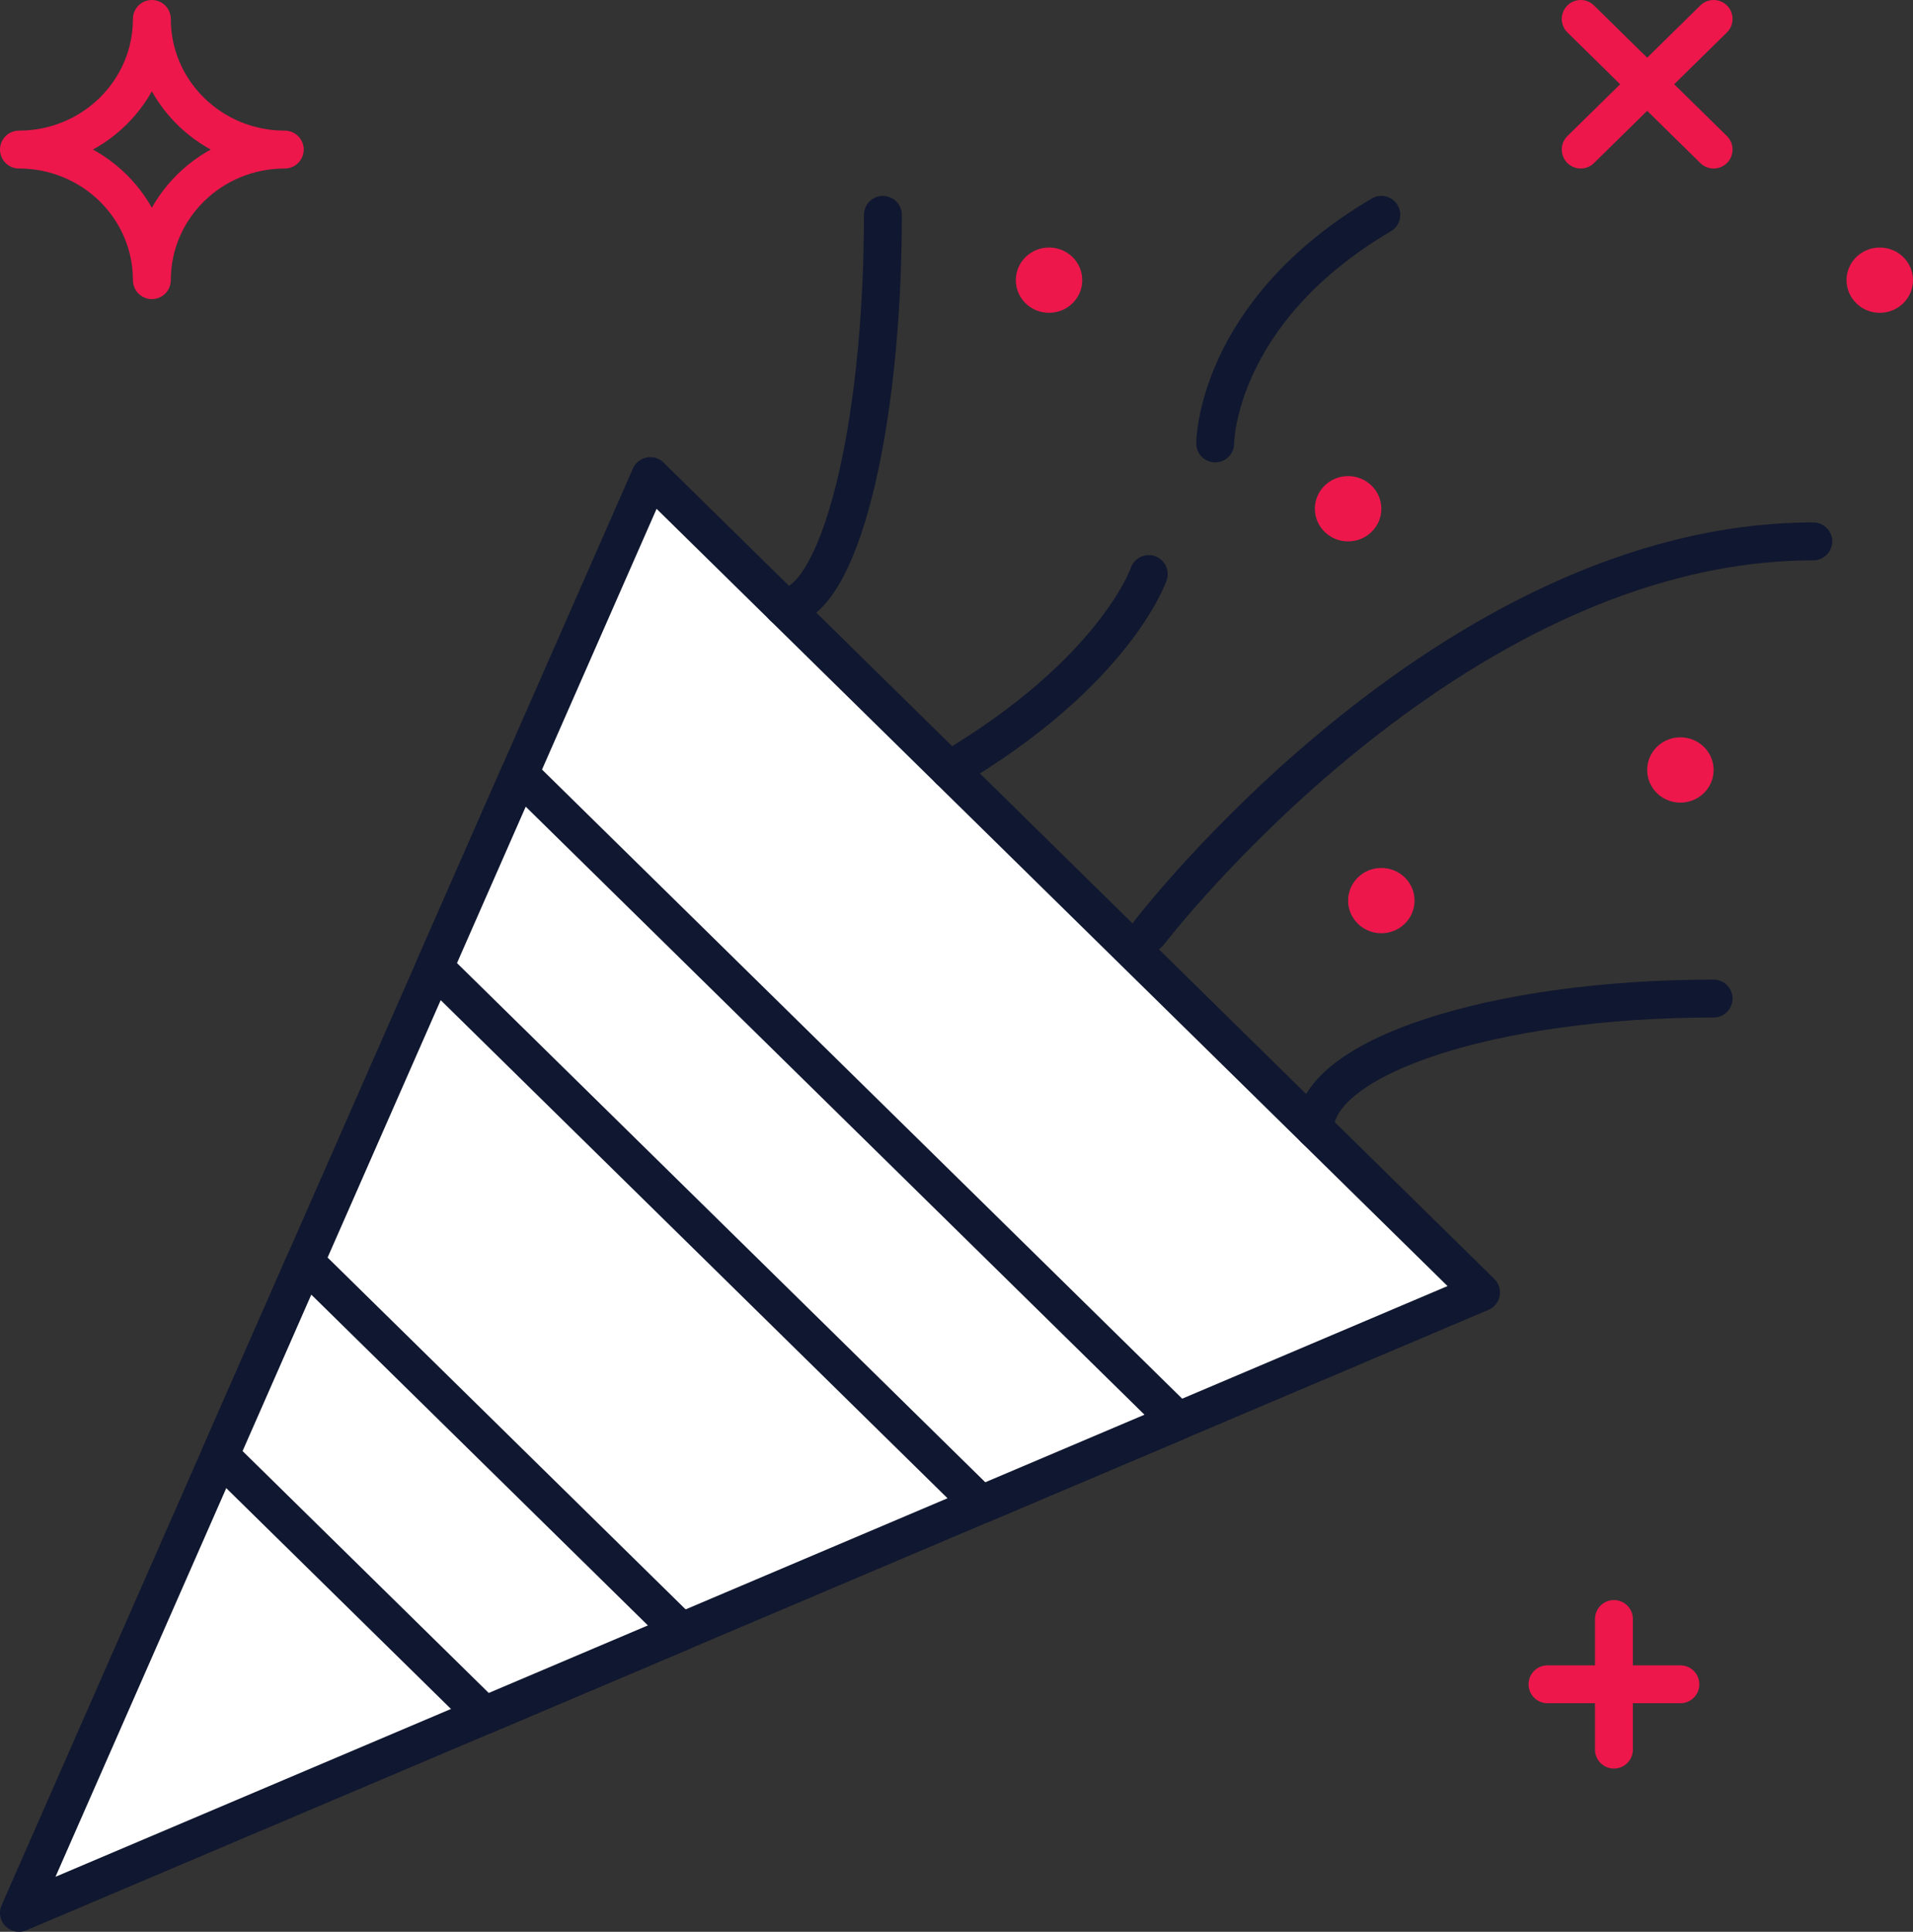<svg width="101" height="102" xmlns="http://www.w3.org/2000/svg">
  <rect width="100%" height="100%" fill="#333333" stroke="none"/>
  <g fill="none" fill-rule="evenodd">
    <path d="M85.21 92.38v-6.897M81.702 88.931h7.017M83.456 7.897L90.474 1M83.456 1l7.018 6.897" stroke="#ED174C" stroke-width="2" stroke-linecap="round"/>
    <path d="M72.93 26.862c0 .952-.784 1.724-1.755 1.724-.97 0-1.754-.772-1.754-1.724s.784-1.724 1.754-1.724 1.755.772 1.755 1.724M57.14 14.793c0 .952-.784 1.724-1.754 1.724s-1.754-.772-1.754-1.724.784-1.724 1.754-1.724 1.754.772 1.754 1.724M90.474 40.655c0 .952-.785 1.724-1.755 1.724-.97 0-1.754-.772-1.754-1.724s.784-1.724 1.754-1.724 1.755.772 1.755 1.724M74.684 47.552c0 .951-.784 1.724-1.754 1.724s-1.755-.773-1.755-1.724c0-.952.785-1.724 1.755-1.724.97 0 1.754.772 1.754 1.724M101 14.793c0 .952-.784 1.724-1.754 1.724s-1.755-.772-1.755-1.724.784-1.724 1.755-1.724c.97 0 1.754.772 1.754 1.724" fill="#ED174C" fill-rule="nonzero"/>
    <path fill="#FFF" fill-rule="nonzero" d="M1 101l77.193-32.759-43.86-43.103z"/>
    <path stroke="#101730" stroke-width="2" stroke-linecap="round" stroke-linejoin="round" d="M1 101l77.193-32.759-43.86-43.103z"/>
    <path d="M69.421 59.62c0-3.811 9.416-6.896 21.053-6.896M46.614 11.345c0 11.436-2.354 20.69-5.263 20.69M60.65 49.276s15.789-20.69 35.087-20.69M60.65 30.31s-1.755 5.173-10.527 10.345M64.158 23.414s0-6.897 8.772-12.07" stroke="#101730" stroke-width="2" stroke-linecap="round"/>
    <path d="M8.018 1c0 3.812-3.14 6.897-7.018 6.897 3.879 0 7.018 3.084 7.018 6.896 0-3.812 3.138-6.896 7.017-6.896-3.879 0-7.017-3.085-7.017-6.897z" stroke="#ED174C" stroke-width="2" stroke-linecap="round" stroke-linejoin="round"/>
    <path fill="#FFF" fill-rule="nonzero" d="M22.935 51.08l28.86 28.365 10.398-4.412-34.769-34.17z"/>
    <path stroke="#101730" stroke-width="2" stroke-linecap="round" stroke-linejoin="round" d="M22.935 51.08l28.86 28.365 10.398-4.412-34.769-34.17z"/>
    <path fill="#FFF" fill-rule="nonzero" d="M11.614 76.846L25.579 90.57l10.396-4.412-19.872-19.53z"/>
    <path stroke="#101730" stroke-width="2" stroke-linecap="round" stroke-linejoin="round" d="M11.614 76.846L25.579 90.57l10.396-4.412-19.872-19.53z"/>
  </g>
</svg>
